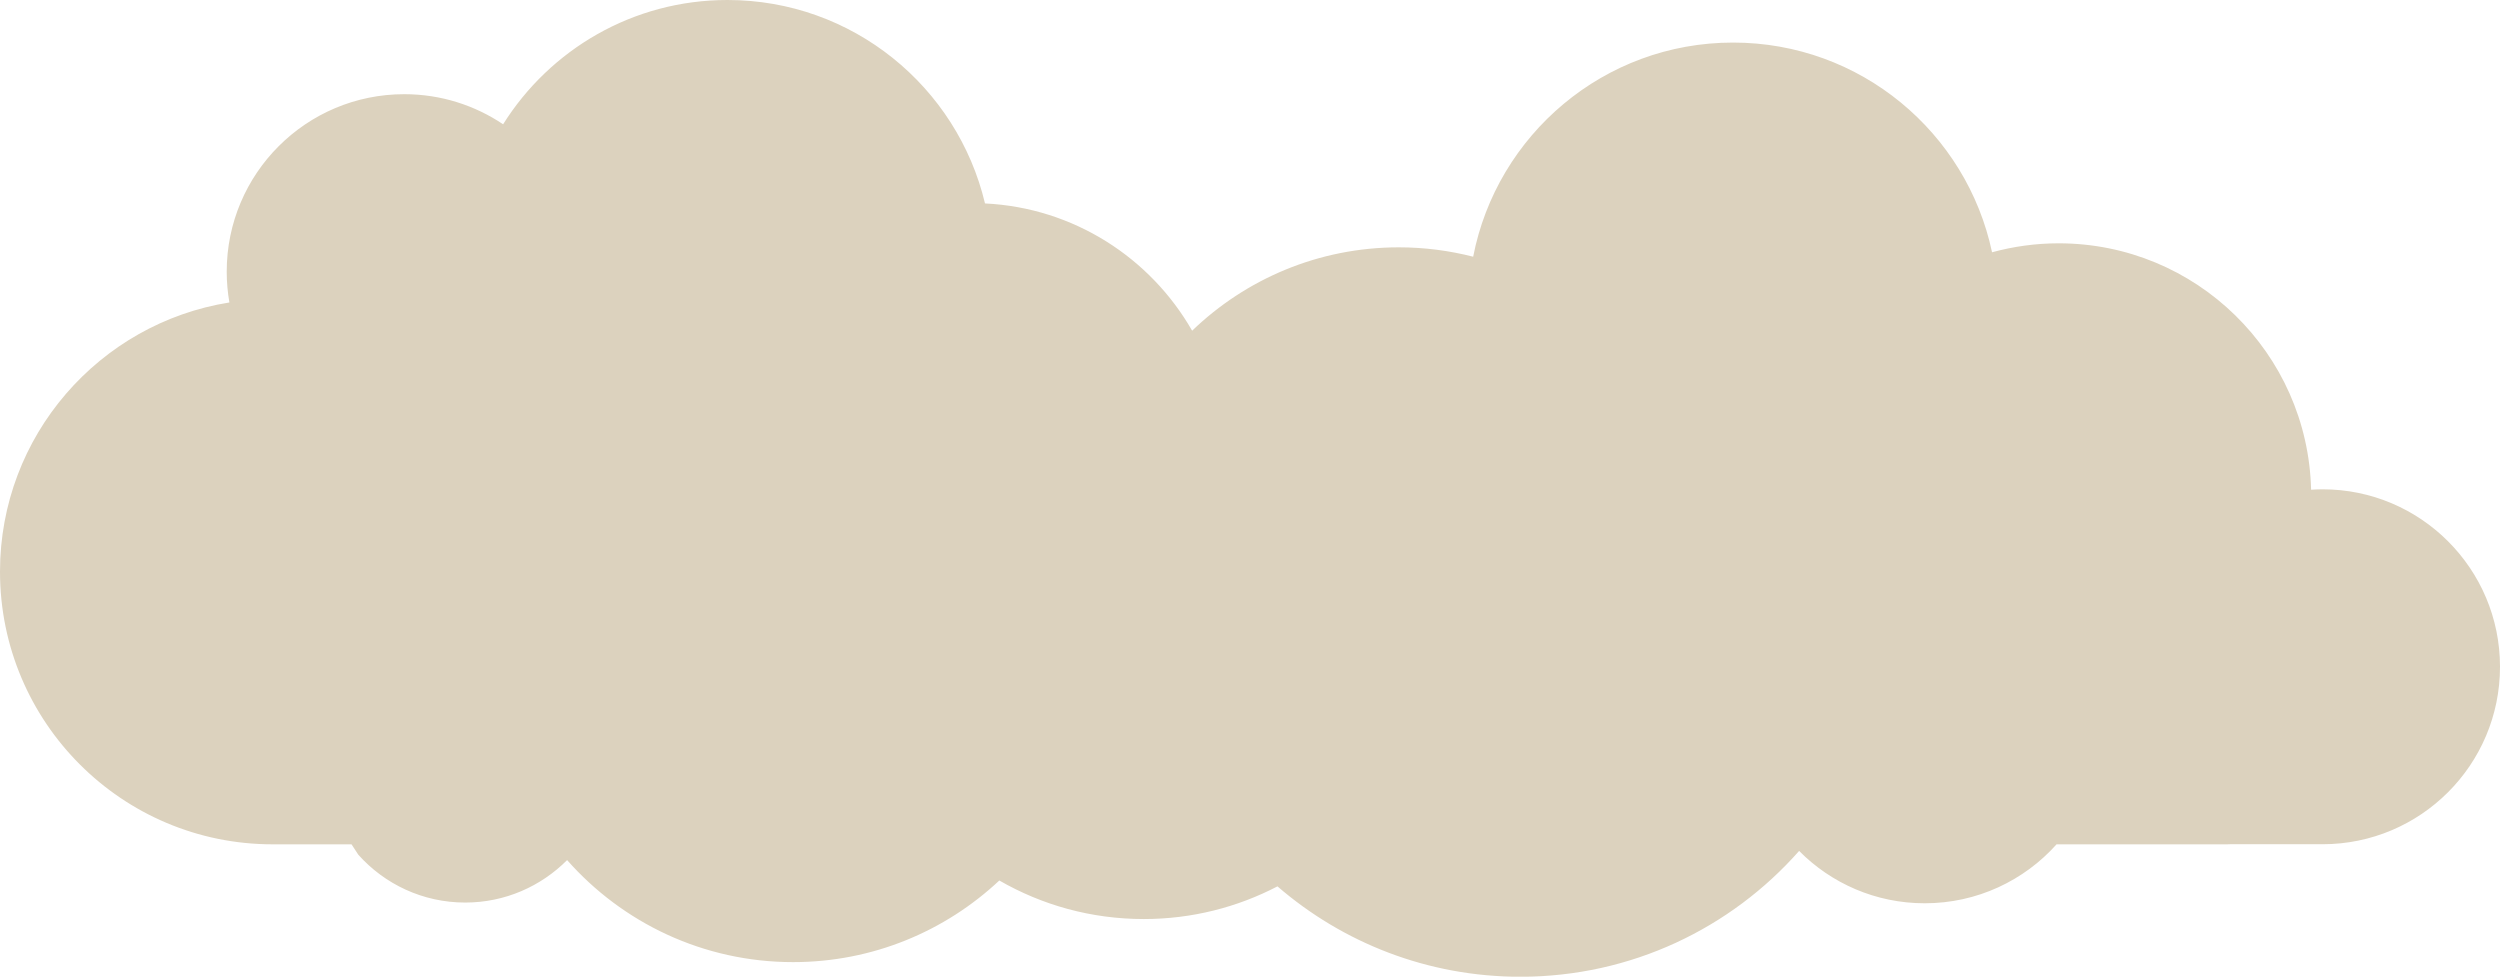 <?xml version="1.0" encoding="UTF-8"?>
<svg xmlns="http://www.w3.org/2000/svg" xmlns:xlink="http://www.w3.org/1999/xlink" id="Layer_1" x="0px" y="0px" viewBox="0 0 242.59 94.77" style="enable-background:new 0 0 242.59 94.77;" xml:space="preserve">
  <style type="text/css">	.st0{fill:#DCD2BE;}</style>
  <path class="st0" d="M225.37,47.48c-0.37,0-0.74,0.02-1.11,0.04c-0.32-13.26-11.16-23.91-24.5-23.91c-2.24,0-4.4,0.31-6.46,0.87  c-2.46-11.62-12.77-20.35-25.13-20.35c-12.51,0-22.92,8.94-25.22,20.78c-2.31-0.59-4.72-0.91-7.21-0.91  c-7.79,0-14.86,3.08-20.06,8.09c-4.04-7.06-11.48-11.93-20.1-12.35C92.89,8.42,82.72,0,70.59,0c-9.18,0-17.23,4.82-21.77,12.06  c-2.74-1.84-6.04-2.92-9.59-2.92C29.71,9.14,22,16.85,22,26.36c0,1.02,0.09,2.02,0.26,2.99C9.64,31.36,0,42.29,0,55.47  c0,14.61,11.84,26.46,26.46,26.46h7.65c0.42,0.65,0.66,1.01,0.66,1.01c2.55,2.85,6.25,4.64,10.37,4.64c3.87,0,7.36-1.58,9.89-4.12  c5.36,6.07,13.2,9.9,21.93,9.9c7.74,0,14.77-3.01,20.01-7.92c4.13,2.38,8.91,3.74,14.02,3.74c4.68,0,9.09-1.15,12.97-3.17  c6.32,5.46,14.56,8.77,23.57,8.77c10.77,0,20.44-4.72,27.05-12.21c3.11,3.14,7.42,5.08,12.19,5.08c5.08,0,9.65-2.21,12.79-5.72  h16.54c0.09,0,0.18-0.01,0.27-0.01h9c9.51,0,17.22-7.71,17.22-17.22C242.59,55.19,234.88,47.48,225.37,47.48z"></path>
</svg>
